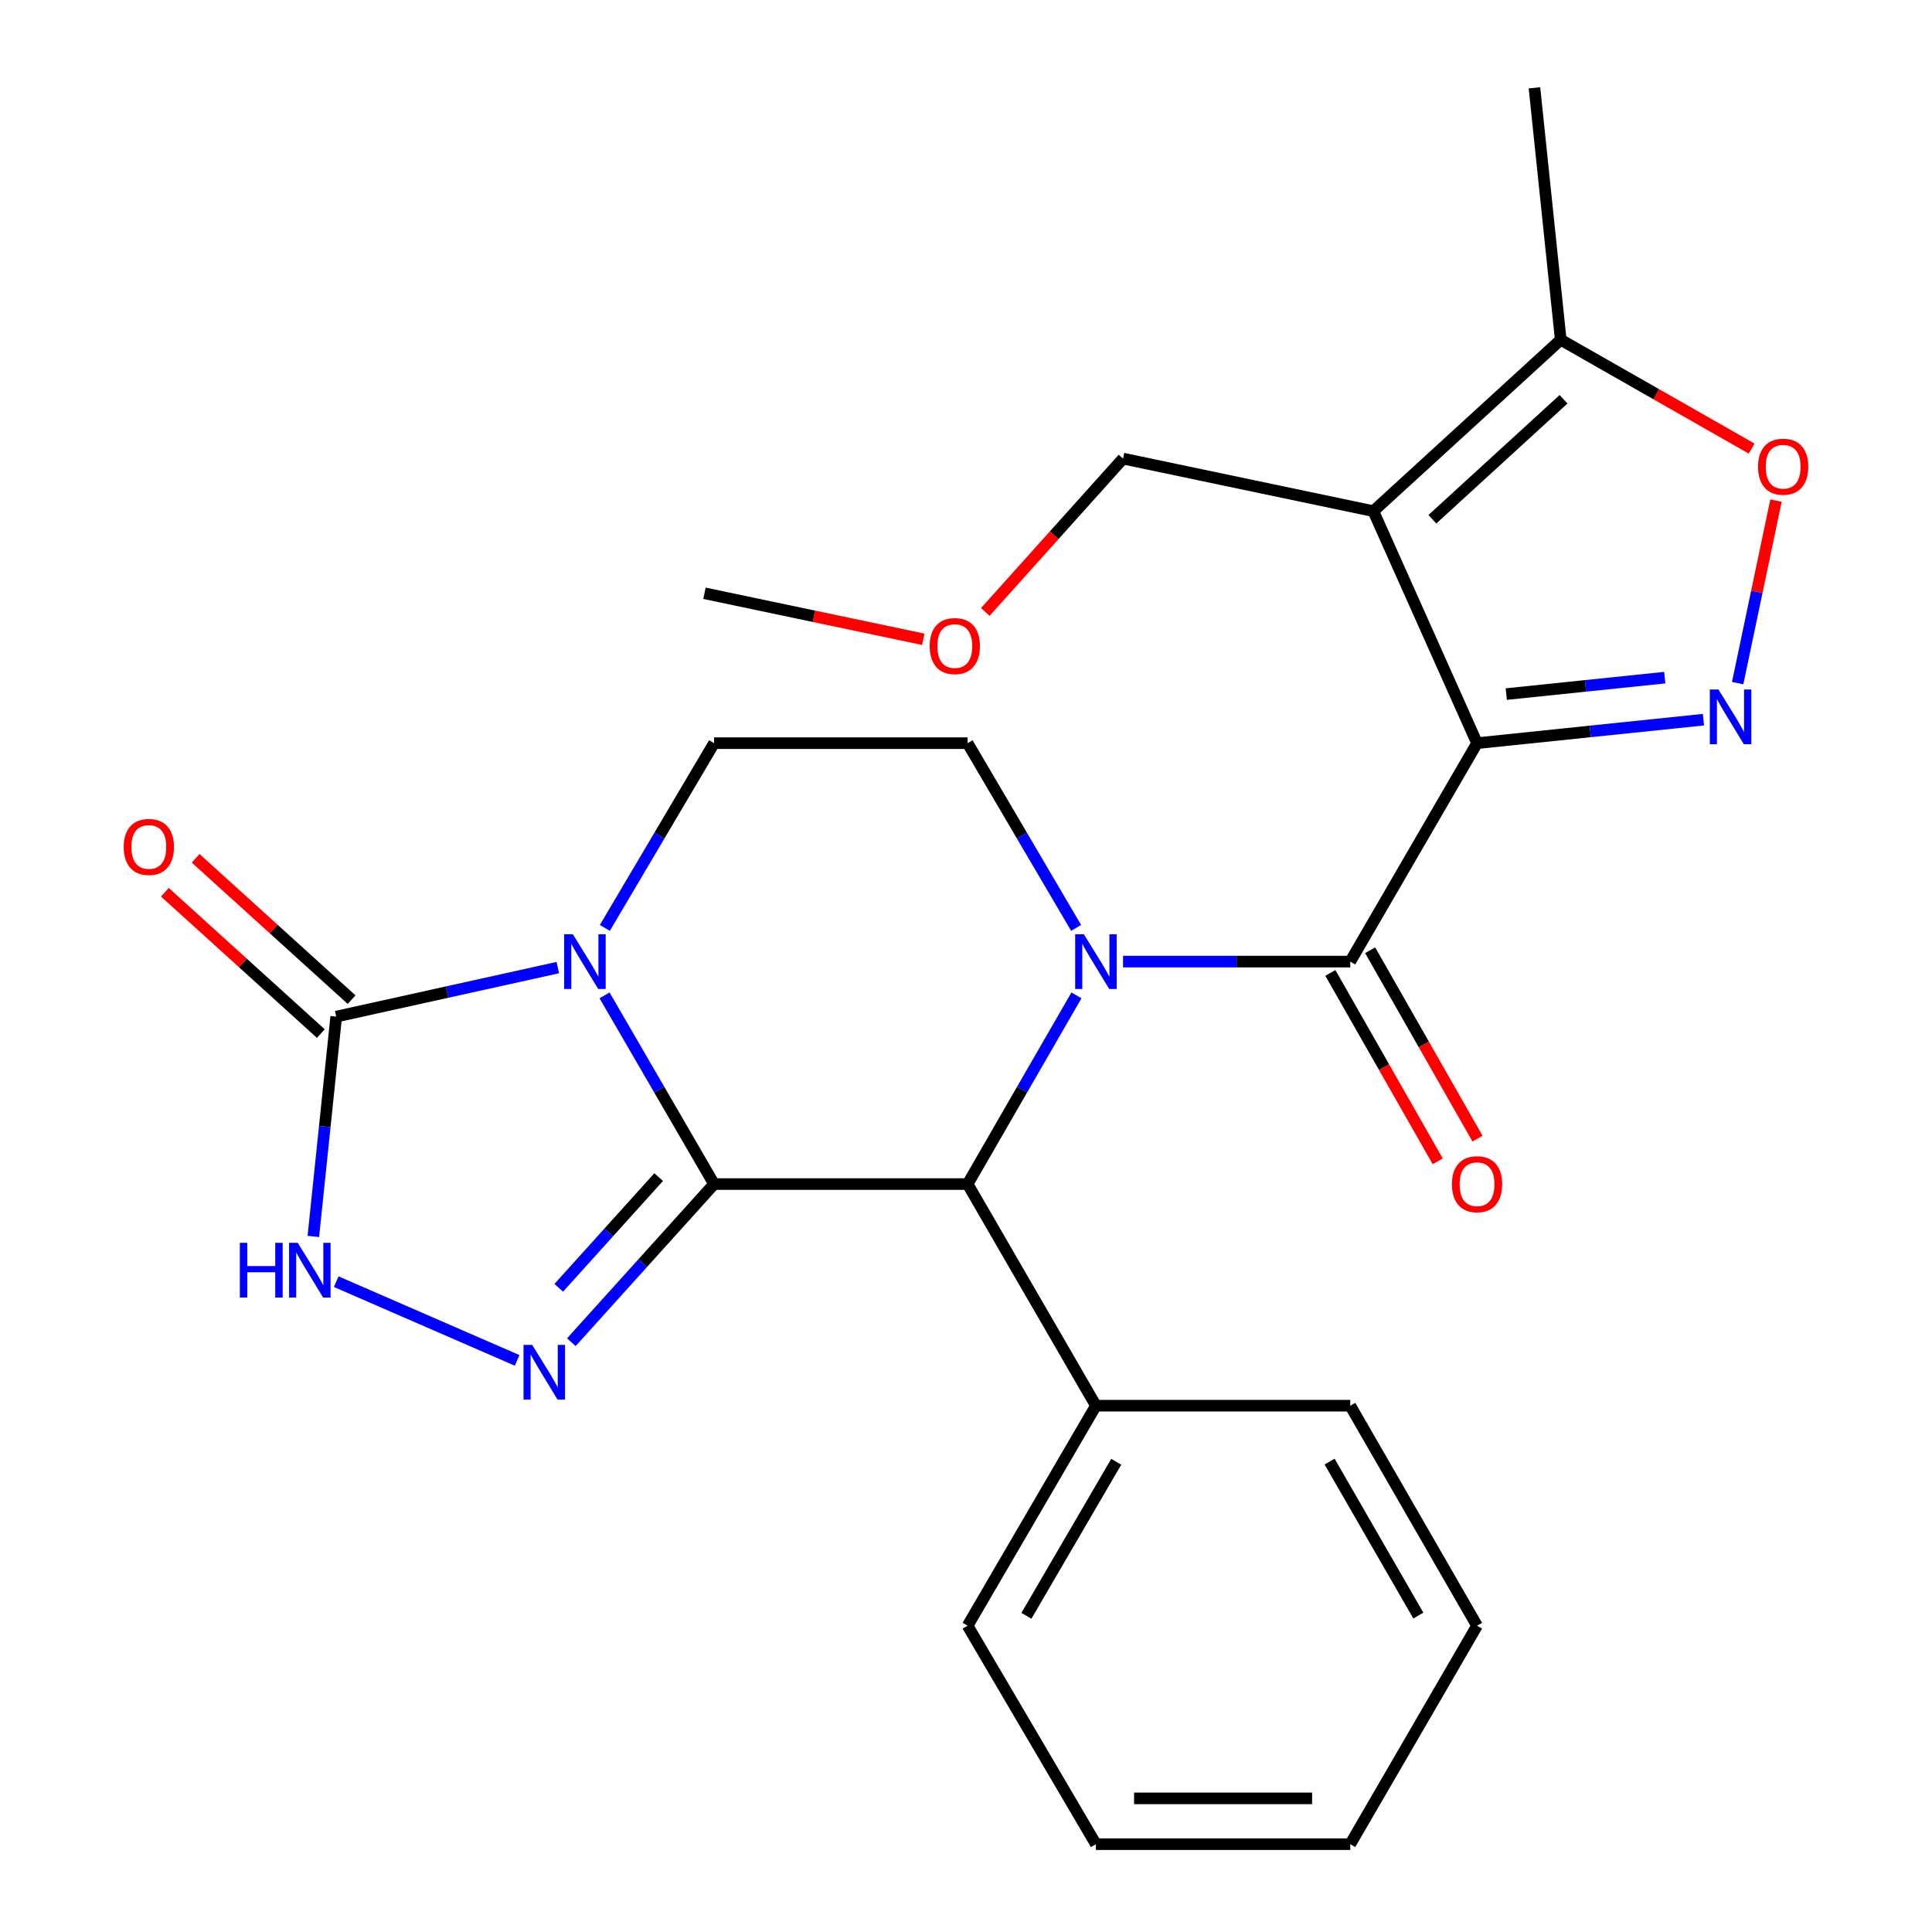 <?xml version='1.0' encoding='iso-8859-1'?>
<svg version='1.1' baseProfile='full'
              xmlns='http://www.w3.org/2000/svg'
                      xmlns:rdkit='http://www.rdkit.org/xml'
                      xmlns:xlink='http://www.w3.org/1999/xlink'
                  xml:space='preserve'
width='1000px' height='1000px' viewBox='0 0 1000 1000'>
<!-- END OF HEADER -->
<rect style='opacity:1.0;fill:#FFFFFF;stroke:none' width='1000' height='1000' x='0' y='0'> </rect>
<path class='bond-0' d='M 369.597,612.872 L 341.253,564.041' style='fill:none;fill-rule:evenodd;stroke:#000000;stroke-width:6px;stroke-linecap:butt;stroke-linejoin:miter;stroke-opacity:1' />
<path class='bond-0' d='M 341.253,564.041 L 312.908,515.21' style='fill:none;fill-rule:evenodd;stroke:#0000FF;stroke-width:6px;stroke-linecap:butt;stroke-linejoin:miter;stroke-opacity:1' />
<path class='bond-4' d='M 369.597,612.872 L 332.663,653.797' style='fill:none;fill-rule:evenodd;stroke:#000000;stroke-width:6px;stroke-linecap:butt;stroke-linejoin:miter;stroke-opacity:1' />
<path class='bond-4' d='M 332.663,653.797 L 295.729,694.722' style='fill:none;fill-rule:evenodd;stroke:#0000FF;stroke-width:6px;stroke-linecap:butt;stroke-linejoin:miter;stroke-opacity:1' />
<path class='bond-4' d='M 340.918,609.266 L 315.064,637.914' style='fill:none;fill-rule:evenodd;stroke:#000000;stroke-width:6px;stroke-linecap:butt;stroke-linejoin:miter;stroke-opacity:1' />
<path class='bond-4' d='M 315.064,637.914 L 289.21,666.561' style='fill:none;fill-rule:evenodd;stroke:#0000FF;stroke-width:6px;stroke-linecap:butt;stroke-linejoin:miter;stroke-opacity:1' />
<path class='bond-7' d='M 369.597,612.872 L 500.83,612.872' style='fill:none;fill-rule:evenodd;stroke:#000000;stroke-width:6px;stroke-linecap:butt;stroke-linejoin:miter;stroke-opacity:1' />
<path class='bond-8' d='M 288.72,500.826 L 231.373,513.511' style='fill:none;fill-rule:evenodd;stroke:#0000FF;stroke-width:6px;stroke-linecap:butt;stroke-linejoin:miter;stroke-opacity:1' />
<path class='bond-8' d='M 231.373,513.511 L 174.026,526.196' style='fill:none;fill-rule:evenodd;stroke:#000000;stroke-width:6px;stroke-linecap:butt;stroke-linejoin:miter;stroke-opacity:1' />
<path class='bond-12' d='M 313.069,480.278 L 341.333,432.471' style='fill:none;fill-rule:evenodd;stroke:#0000FF;stroke-width:6px;stroke-linecap:butt;stroke-linejoin:miter;stroke-opacity:1' />
<path class='bond-12' d='M 341.333,432.471 L 369.597,384.665' style='fill:none;fill-rule:evenodd;stroke:#000000;stroke-width:6px;stroke-linecap:butt;stroke-linejoin:miter;stroke-opacity:1' />
<path class='bond-1' d='M 764.519,384.665 L 698.89,497.721' style='fill:none;fill-rule:evenodd;stroke:#000000;stroke-width:6px;stroke-linecap:butt;stroke-linejoin:miter;stroke-opacity:1' />
<path class='bond-5' d='M 764.519,384.665 L 710.849,264.575' style='fill:none;fill-rule:evenodd;stroke:#000000;stroke-width:6px;stroke-linecap:butt;stroke-linejoin:miter;stroke-opacity:1' />
<path class='bond-6' d='M 764.519,384.665 L 823.11,378.584' style='fill:none;fill-rule:evenodd;stroke:#000000;stroke-width:6px;stroke-linecap:butt;stroke-linejoin:miter;stroke-opacity:1' />
<path class='bond-6' d='M 823.11,378.584 L 881.7,372.503' style='fill:none;fill-rule:evenodd;stroke:#0000FF;stroke-width:6px;stroke-linecap:butt;stroke-linejoin:miter;stroke-opacity:1' />
<path class='bond-6' d='M 779.649,359.26 L 820.663,355.003' style='fill:none;fill-rule:evenodd;stroke:#000000;stroke-width:6px;stroke-linecap:butt;stroke-linejoin:miter;stroke-opacity:1' />
<path class='bond-6' d='M 820.663,355.003 L 861.676,350.747' style='fill:none;fill-rule:evenodd;stroke:#0000FF;stroke-width:6px;stroke-linecap:butt;stroke-linejoin:miter;stroke-opacity:1' />
<path class='bond-2' d='M 557.165,515.205 L 528.997,564.039' style='fill:none;fill-rule:evenodd;stroke:#0000FF;stroke-width:6px;stroke-linecap:butt;stroke-linejoin:miter;stroke-opacity:1' />
<path class='bond-2' d='M 528.997,564.039 L 500.83,612.872' style='fill:none;fill-rule:evenodd;stroke:#000000;stroke-width:6px;stroke-linecap:butt;stroke-linejoin:miter;stroke-opacity:1' />
<path class='bond-3' d='M 581.28,497.721 L 640.085,497.721' style='fill:none;fill-rule:evenodd;stroke:#0000FF;stroke-width:6px;stroke-linecap:butt;stroke-linejoin:miter;stroke-opacity:1' />
<path class='bond-3' d='M 640.085,497.721 L 698.89,497.721' style='fill:none;fill-rule:evenodd;stroke:#000000;stroke-width:6px;stroke-linecap:butt;stroke-linejoin:miter;stroke-opacity:1' />
<path class='bond-13' d='M 557.005,480.283 L 528.917,432.474' style='fill:none;fill-rule:evenodd;stroke:#0000FF;stroke-width:6px;stroke-linecap:butt;stroke-linejoin:miter;stroke-opacity:1' />
<path class='bond-13' d='M 528.917,432.474 L 500.83,384.665' style='fill:none;fill-rule:evenodd;stroke:#000000;stroke-width:6px;stroke-linecap:butt;stroke-linejoin:miter;stroke-opacity:1' />
<path class='bond-14' d='M 688.592,503.591 L 716.381,552.35' style='fill:none;fill-rule:evenodd;stroke:#000000;stroke-width:6px;stroke-linecap:butt;stroke-linejoin:miter;stroke-opacity:1' />
<path class='bond-14' d='M 716.381,552.35 L 744.171,601.108' style='fill:none;fill-rule:evenodd;stroke:#FF0000;stroke-width:6px;stroke-linecap:butt;stroke-linejoin:miter;stroke-opacity:1' />
<path class='bond-14' d='M 709.188,491.852 L 736.978,540.611' style='fill:none;fill-rule:evenodd;stroke:#000000;stroke-width:6px;stroke-linecap:butt;stroke-linejoin:miter;stroke-opacity:1' />
<path class='bond-14' d='M 736.978,540.611 L 764.768,589.369' style='fill:none;fill-rule:evenodd;stroke:#FF0000;stroke-width:6px;stroke-linecap:butt;stroke-linejoin:miter;stroke-opacity:1' />
<path class='bond-9' d='M 267.661,704.142 L 174.034,663.39' style='fill:none;fill-rule:evenodd;stroke:#0000FF;stroke-width:6px;stroke-linecap:butt;stroke-linejoin:miter;stroke-opacity:1' />
<path class='bond-11' d='M 710.849,264.575 L 807.838,175.857' style='fill:none;fill-rule:evenodd;stroke:#000000;stroke-width:6px;stroke-linecap:butt;stroke-linejoin:miter;stroke-opacity:1' />
<path class='bond-11' d='M 741.398,268.76 L 809.29,206.658' style='fill:none;fill-rule:evenodd;stroke:#000000;stroke-width:6px;stroke-linecap:butt;stroke-linejoin:miter;stroke-opacity:1' />
<path class='bond-17' d='M 710.849,264.575 L 581.276,237.364' style='fill:none;fill-rule:evenodd;stroke:#000000;stroke-width:6px;stroke-linecap:butt;stroke-linejoin:miter;stroke-opacity:1' />
<path class='bond-10' d='M 899.409,353.576 L 909.334,306.343' style='fill:none;fill-rule:evenodd;stroke:#0000FF;stroke-width:6px;stroke-linecap:butt;stroke-linejoin:miter;stroke-opacity:1' />
<path class='bond-10' d='M 909.334,306.343 L 919.259,259.11' style='fill:none;fill-rule:evenodd;stroke:#FF0000;stroke-width:6px;stroke-linecap:butt;stroke-linejoin:miter;stroke-opacity:1' />
<path class='bond-16' d='M 500.83,612.872 L 567.249,727.589' style='fill:none;fill-rule:evenodd;stroke:#000000;stroke-width:6px;stroke-linecap:butt;stroke-linejoin:miter;stroke-opacity:1' />
<path class='bond-15' d='M 181.987,517.413 L 141.628,480.837' style='fill:none;fill-rule:evenodd;stroke:#000000;stroke-width:6px;stroke-linecap:butt;stroke-linejoin:miter;stroke-opacity:1' />
<path class='bond-15' d='M 141.628,480.837 L 101.27,444.26' style='fill:none;fill-rule:evenodd;stroke:#FF0000;stroke-width:6px;stroke-linecap:butt;stroke-linejoin:miter;stroke-opacity:1' />
<path class='bond-15' d='M 166.066,534.98 L 125.708,498.403' style='fill:none;fill-rule:evenodd;stroke:#000000;stroke-width:6px;stroke-linecap:butt;stroke-linejoin:miter;stroke-opacity:1' />
<path class='bond-15' d='M 125.708,498.403 L 85.35,461.826' style='fill:none;fill-rule:evenodd;stroke:#FF0000;stroke-width:6px;stroke-linecap:butt;stroke-linejoin:miter;stroke-opacity:1' />
<path class='bond-26' d='M 174.026,526.196 L 168.106,583.09' style='fill:none;fill-rule:evenodd;stroke:#000000;stroke-width:6px;stroke-linecap:butt;stroke-linejoin:miter;stroke-opacity:1' />
<path class='bond-26' d='M 168.106,583.09 L 162.185,639.983' style='fill:none;fill-rule:evenodd;stroke:#0000FF;stroke-width:6px;stroke-linecap:butt;stroke-linejoin:miter;stroke-opacity:1' />
<path class='bond-29' d='M 906.649,232.187 L 857.243,204.022' style='fill:none;fill-rule:evenodd;stroke:#FF0000;stroke-width:6px;stroke-linecap:butt;stroke-linejoin:miter;stroke-opacity:1' />
<path class='bond-29' d='M 857.243,204.022 L 807.838,175.857' style='fill:none;fill-rule:evenodd;stroke:#000000;stroke-width:6px;stroke-linecap:butt;stroke-linejoin:miter;stroke-opacity:1' />
<path class='bond-18' d='M 807.838,175.857 L 794.232,45.455' style='fill:none;fill-rule:evenodd;stroke:#000000;stroke-width:6px;stroke-linecap:butt;stroke-linejoin:miter;stroke-opacity:1' />
<path class='bond-27' d='M 369.597,384.665 L 500.83,384.665' style='fill:none;fill-rule:evenodd;stroke:#000000;stroke-width:6px;stroke-linecap:butt;stroke-linejoin:miter;stroke-opacity:1' />
<path class='bond-20' d='M 567.249,727.589 L 500.83,841.475' style='fill:none;fill-rule:evenodd;stroke:#000000;stroke-width:6px;stroke-linecap:butt;stroke-linejoin:miter;stroke-opacity:1' />
<path class='bond-20' d='M 577.765,756.615 L 531.272,836.336' style='fill:none;fill-rule:evenodd;stroke:#000000;stroke-width:6px;stroke-linecap:butt;stroke-linejoin:miter;stroke-opacity:1' />
<path class='bond-21' d='M 567.249,727.589 L 698.89,727.589' style='fill:none;fill-rule:evenodd;stroke:#000000;stroke-width:6px;stroke-linecap:butt;stroke-linejoin:miter;stroke-opacity:1' />
<path class='bond-19' d='M 581.276,237.364 L 545.633,277.056' style='fill:none;fill-rule:evenodd;stroke:#000000;stroke-width:6px;stroke-linecap:butt;stroke-linejoin:miter;stroke-opacity:1' />
<path class='bond-19' d='M 545.633,277.056 L 509.99,316.748' style='fill:none;fill-rule:evenodd;stroke:#FF0000;stroke-width:6px;stroke-linecap:butt;stroke-linejoin:miter;stroke-opacity:1' />
<path class='bond-22' d='M 477.895,330.896 L 421.263,318.986' style='fill:none;fill-rule:evenodd;stroke:#FF0000;stroke-width:6px;stroke-linecap:butt;stroke-linejoin:miter;stroke-opacity:1' />
<path class='bond-22' d='M 421.263,318.986 L 364.632,307.076' style='fill:none;fill-rule:evenodd;stroke:#000000;stroke-width:6px;stroke-linecap:butt;stroke-linejoin:miter;stroke-opacity:1' />
<path class='bond-23' d='M 500.83,841.475 L 567.249,954.545' style='fill:none;fill-rule:evenodd;stroke:#000000;stroke-width:6px;stroke-linecap:butt;stroke-linejoin:miter;stroke-opacity:1' />
<path class='bond-24' d='M 698.89,727.589 L 764.519,841.475' style='fill:none;fill-rule:evenodd;stroke:#000000;stroke-width:6px;stroke-linecap:butt;stroke-linejoin:miter;stroke-opacity:1' />
<path class='bond-24' d='M 688.194,756.509 L 734.134,836.229' style='fill:none;fill-rule:evenodd;stroke:#000000;stroke-width:6px;stroke-linecap:butt;stroke-linejoin:miter;stroke-opacity:1' />
<path class='bond-28' d='M 567.249,954.545 L 698.89,954.545' style='fill:none;fill-rule:evenodd;stroke:#000000;stroke-width:6px;stroke-linecap:butt;stroke-linejoin:miter;stroke-opacity:1' />
<path class='bond-28' d='M 586.995,930.838 L 679.144,930.838' style='fill:none;fill-rule:evenodd;stroke:#000000;stroke-width:6px;stroke-linecap:butt;stroke-linejoin:miter;stroke-opacity:1' />
<path class='bond-25' d='M 764.519,841.475 L 698.89,954.545' style='fill:none;fill-rule:evenodd;stroke:#000000;stroke-width:6px;stroke-linecap:butt;stroke-linejoin:miter;stroke-opacity:1' />
<path  class='atom-1' d='M 296.496 483.561
L 305.776 498.561
Q 306.696 500.041, 308.176 502.721
Q 309.656 505.401, 309.736 505.561
L 309.736 483.561
L 313.496 483.561
L 313.496 511.881
L 309.616 511.881
L 299.656 495.481
Q 298.496 493.561, 297.256 491.361
Q 296.056 489.161, 295.696 488.481
L 295.696 511.881
L 292.016 511.881
L 292.016 483.561
L 296.496 483.561
' fill='#0000FF'/>
<path  class='atom-3' d='M 560.989 483.561
L 570.269 498.561
Q 571.189 500.041, 572.669 502.721
Q 574.149 505.401, 574.229 505.561
L 574.229 483.561
L 577.989 483.561
L 577.989 511.881
L 574.109 511.881
L 564.149 495.481
Q 562.989 493.561, 561.749 491.361
Q 560.549 489.161, 560.189 488.481
L 560.189 511.881
L 556.509 511.881
L 556.509 483.561
L 560.989 483.561
' fill='#0000FF'/>
<path  class='atom-5' d='M 275.45 696.096
L 284.73 711.096
Q 285.65 712.576, 287.13 715.256
Q 288.61 717.936, 288.69 718.096
L 288.69 696.096
L 292.45 696.096
L 292.45 724.416
L 288.57 724.416
L 278.61 708.016
Q 277.45 706.096, 276.21 703.896
Q 275.01 701.696, 274.65 701.016
L 274.65 724.416
L 270.97 724.416
L 270.97 696.096
L 275.45 696.096
' fill='#0000FF'/>
<path  class='atom-7' d='M 889.479 356.886
L 898.759 371.886
Q 899.679 373.366, 901.159 376.046
Q 902.639 378.726, 902.719 378.886
L 902.719 356.886
L 906.479 356.886
L 906.479 385.206
L 902.599 385.206
L 892.639 368.806
Q 891.479 366.886, 890.239 364.686
Q 889.039 362.486, 888.679 361.806
L 888.679 385.206
L 884.999 385.206
L 884.999 356.886
L 889.479 356.886
' fill='#0000FF'/>
<path  class='atom-10' d='M 124.148 643.282
L 127.988 643.282
L 127.988 655.322
L 142.468 655.322
L 142.468 643.282
L 146.308 643.282
L 146.308 671.602
L 142.468 671.602
L 142.468 658.522
L 127.988 658.522
L 127.988 671.602
L 124.148 671.602
L 124.148 643.282
' fill='#0000FF'/>
<path  class='atom-10' d='M 154.108 643.282
L 163.388 658.282
Q 164.308 659.762, 165.788 662.442
Q 167.268 665.122, 167.348 665.282
L 167.348 643.282
L 171.108 643.282
L 171.108 671.602
L 167.228 671.602
L 157.268 655.202
Q 156.108 653.282, 154.868 651.082
Q 153.668 648.882, 153.308 648.202
L 153.308 671.602
L 149.628 671.602
L 149.628 643.282
L 154.108 643.282
' fill='#0000FF'/>
<path  class='atom-11' d='M 909.962 241.566
Q 909.962 234.766, 913.322 230.966
Q 916.682 227.166, 922.962 227.166
Q 929.242 227.166, 932.602 230.966
Q 935.962 234.766, 935.962 241.566
Q 935.962 248.446, 932.562 252.366
Q 929.162 256.246, 922.962 256.246
Q 916.722 256.246, 913.322 252.366
Q 909.962 248.486, 909.962 241.566
M 922.962 253.046
Q 927.282 253.046, 929.602 250.166
Q 931.962 247.246, 931.962 241.566
Q 931.962 236.006, 929.602 233.206
Q 927.282 230.366, 922.962 230.366
Q 918.642 230.366, 916.282 233.166
Q 913.962 235.966, 913.962 241.566
Q 913.962 247.286, 916.282 250.166
Q 918.642 253.046, 922.962 253.046
' fill='#FF0000'/>
<path  class='atom-15' d='M 751.519 612.952
Q 751.519 606.152, 754.879 602.352
Q 758.239 598.552, 764.519 598.552
Q 770.799 598.552, 774.159 602.352
Q 777.519 606.152, 777.519 612.952
Q 777.519 619.832, 774.119 623.752
Q 770.719 627.632, 764.519 627.632
Q 758.279 627.632, 754.879 623.752
Q 751.519 619.872, 751.519 612.952
M 764.519 624.432
Q 768.839 624.432, 771.159 621.552
Q 773.519 618.632, 773.519 612.952
Q 773.519 607.392, 771.159 604.592
Q 768.839 601.752, 764.519 601.752
Q 760.199 601.752, 757.839 604.552
Q 755.519 607.352, 755.519 612.952
Q 755.519 618.672, 757.839 621.552
Q 760.199 624.432, 764.519 624.432
' fill='#FF0000'/>
<path  class='atom-16' d='M 64.038 438.376
Q 64.038 431.576, 67.398 427.776
Q 70.758 423.976, 77.038 423.976
Q 83.318 423.976, 86.678 427.776
Q 90.038 431.576, 90.038 438.376
Q 90.038 445.256, 86.638 449.176
Q 83.238 453.056, 77.038 453.056
Q 70.798 453.056, 67.398 449.176
Q 64.038 445.296, 64.038 438.376
M 77.038 449.856
Q 81.358 449.856, 83.678 446.976
Q 86.038 444.056, 86.038 438.376
Q 86.038 432.816, 83.678 430.016
Q 81.358 427.176, 77.038 427.176
Q 72.718 427.176, 70.358 429.976
Q 68.038 432.776, 68.038 438.376
Q 68.038 444.096, 70.358 446.976
Q 72.718 449.856, 77.038 449.856
' fill='#FF0000'/>
<path  class='atom-20' d='M 481.205 334.406
Q 481.205 327.606, 484.565 323.806
Q 487.925 320.006, 494.205 320.006
Q 500.485 320.006, 503.845 323.806
Q 507.205 327.606, 507.205 334.406
Q 507.205 341.286, 503.805 345.206
Q 500.405 349.086, 494.205 349.086
Q 487.965 349.086, 484.565 345.206
Q 481.205 341.326, 481.205 334.406
M 494.205 345.886
Q 498.525 345.886, 500.845 343.006
Q 503.205 340.086, 503.205 334.406
Q 503.205 328.846, 500.845 326.046
Q 498.525 323.206, 494.205 323.206
Q 489.885 323.206, 487.525 326.006
Q 485.205 328.806, 485.205 334.406
Q 485.205 340.126, 487.525 343.006
Q 489.885 345.886, 494.205 345.886
' fill='#FF0000'/>
</svg>
